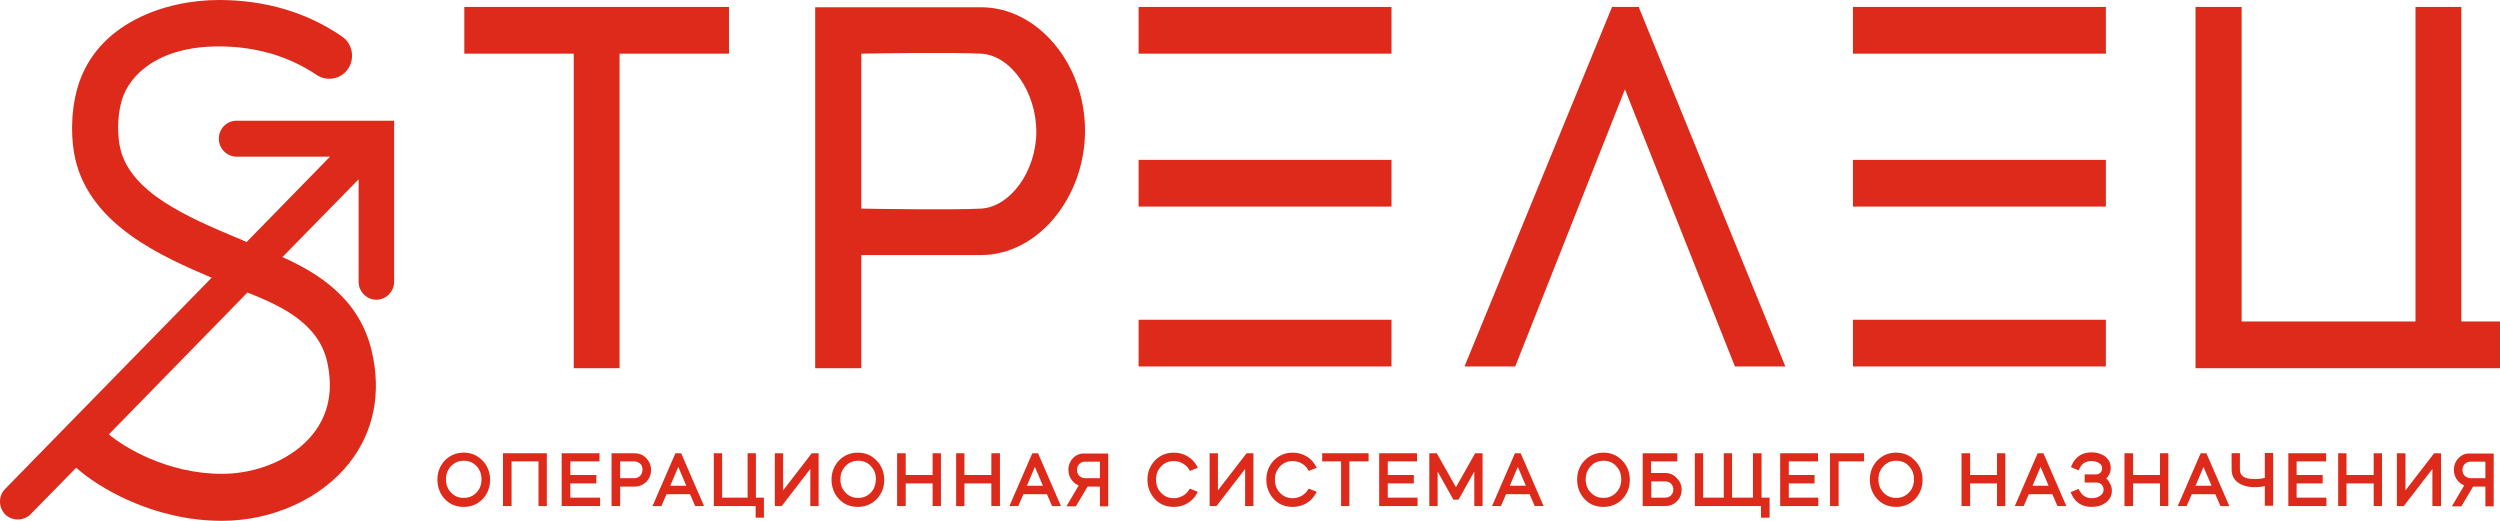 <svg width="120" height="25" viewBox="0 0 120 25" fill="none" xmlns="http://www.w3.org/2000/svg">
<path d="M66.792 0.334H54.652V2.576H66.792V0.334Z" fill="#DD2A1A"/>
<path d="M66.792 7.674H54.652V9.916H66.792V7.674Z" fill="#DD2A1A"/>
<path d="M66.792 15.348H54.652V17.59H66.792V15.348Z" fill="#DD2A1A"/>
<path d="M101.082 0.334H88.941V2.576H101.082V0.334Z" fill="#DD2A1A"/>
<path d="M101.082 7.674H88.941V9.916H101.082V7.674Z" fill="#DD2A1A"/>
<path d="M101.082 15.348H88.941V17.59H101.082V15.348Z" fill="#DD2A1A"/>
<path d="M27.539 17.674H29.739V2.576H34.991V0.334H22.287V2.576H27.539V17.674Z" fill="#DD2A1A"/>
<path d="M118.144 15.431V0.334H115.944V15.431H107.599V0.334H105.385V17.674H120V15.431H118.144Z" fill="#DD2A1A"/>
<path d="M77.997 4.289L83.249 17.521L83.277 17.59H85.697L78.685 0.404L78.671 0.334H77.379L70.353 17.451L70.298 17.59H72.731L77.997 4.289Z" fill="#DD2A1A"/>
<path d="M41.343 12.242H47.09C49.798 12.242 52.081 9.498 52.081 6.267C52.081 3.05 49.798 0.348 47.09 0.348H39.129V17.674H41.343V12.242ZM41.343 2.576C42.003 2.562 45.742 2.506 47.09 2.576C48.506 2.646 49.743 4.401 49.743 6.323C49.743 8.203 48.506 9.93 47.09 10.013C45.852 10.083 42.016 10.027 41.343 10.013V2.576Z" fill="#DD2A1A"/>
<path d="M10.504 6.657C10.504 7.131 10.889 7.521 11.357 7.521H15.839L11.838 11.616C11.714 11.56 11.59 11.504 11.453 11.448L11.315 11.393C9.074 10.446 6.269 9.262 5.775 7.131C5.637 6.56 5.61 5.627 5.843 4.819C6.214 3.565 7.631 2.228 10.504 2.228C12.264 2.228 13.845 2.688 15.193 3.593C15.44 3.76 15.729 3.816 16.017 3.76C16.306 3.705 16.554 3.538 16.719 3.287C17.049 2.772 16.911 2.075 16.402 1.741C14.711 0.585 12.718 0 10.504 0C7.947 0 4.633 1.1 3.726 4.192C3.355 5.474 3.423 6.825 3.616 7.646C4.358 10.822 7.796 12.326 10.16 13.329L0.247 23.468C0.082 23.635 0 23.844 0 24.081C0 24.317 0.096 24.526 0.247 24.694C0.577 25.014 1.127 25.014 1.457 24.694L3.657 22.451C4.675 23.37 7.328 25 10.655 25C13.089 25 15.426 23.928 16.774 22.215C17.942 20.724 18.314 18.872 17.846 16.866C17.255 14.318 15.261 13.106 13.556 12.34L17.214 8.607V13.524C17.214 13.997 17.599 14.387 18.066 14.387C18.534 14.387 18.918 13.997 18.918 13.524V5.794H11.357C10.889 5.794 10.504 6.17 10.504 6.657ZM15.041 20.808C14.12 21.992 12.402 22.744 10.655 22.744C8.002 22.744 5.912 21.434 5.225 20.85L11.879 14.039C13.323 14.624 15.261 15.432 15.701 17.354C16.004 18.705 15.784 19.861 15.041 20.808Z" fill="#DD2A1A"/>
<path d="M22.259 21.727C21.902 21.727 21.6 21.852 21.352 22.103C21.118 22.353 20.995 22.66 20.995 23.022C20.995 23.384 21.118 23.704 21.352 23.955C21.586 24.206 21.888 24.331 22.259 24.331C22.617 24.331 22.919 24.206 23.167 23.955C23.401 23.704 23.524 23.398 23.524 23.036C23.524 22.674 23.401 22.353 23.167 22.116C22.919 21.852 22.617 21.727 22.259 21.727ZM22.864 23.649C22.7 23.816 22.507 23.899 22.259 23.899C22.012 23.899 21.82 23.816 21.655 23.649C21.49 23.481 21.407 23.273 21.407 23.008C21.407 22.743 21.49 22.548 21.655 22.367C21.82 22.2 22.012 22.116 22.259 22.116C22.507 22.116 22.713 22.2 22.864 22.367C23.029 22.534 23.112 22.743 23.112 23.008C23.112 23.273 23.029 23.481 22.864 23.649Z" fill="#DD2A1A"/>
<path d="M24.143 24.291H24.555V22.146H25.848V24.291H26.247V21.756H24.143V24.291Z" fill="#DD2A1A"/>
<path d="M27.374 23.204H28.625V22.8H27.374V22.146H28.776V21.756H26.961V24.291H28.804V23.887H27.374V23.204Z" fill="#DD2A1A"/>
<path d="M30.44 21.756H29.354V24.291H29.766V23.358H30.44C30.674 23.358 30.866 23.274 31.017 23.135C31.169 22.982 31.251 22.787 31.251 22.564C31.251 22.341 31.169 22.146 31.017 21.993C30.866 21.826 30.674 21.756 30.44 21.756ZM29.766 22.146H30.44C30.55 22.146 30.646 22.188 30.729 22.257C30.811 22.327 30.839 22.424 30.839 22.55C30.839 22.661 30.797 22.759 30.729 22.842C30.646 22.912 30.564 22.954 30.44 22.954H29.766V22.146Z" fill="#DD2A1A"/>
<path d="M32.42 21.756L31.32 24.291H31.746L31.994 23.72H33.121L33.368 24.291H33.795L32.695 21.756H32.42ZM32.172 23.316L32.557 22.41L32.942 23.316H32.172Z" fill="#DD2A1A"/>
<path d="M36.283 21.756H35.885V23.887H34.661V21.756H34.262V24.291H36.27V24.848H36.668V23.887H36.283V21.756Z" fill="#DD2A1A"/>
<path d="M37.589 23.539V21.756H37.191V24.291H37.521L38.895 22.508V24.291H39.294V21.756H38.964L37.589 23.539Z" fill="#DD2A1A"/>
<path d="M41.178 21.727C40.82 21.727 40.518 21.852 40.27 22.103C40.037 22.353 39.913 22.66 39.913 23.022C39.913 23.384 40.037 23.704 40.27 23.955C40.504 24.206 40.806 24.331 41.178 24.331C41.535 24.331 41.838 24.206 42.085 23.955C42.319 23.704 42.443 23.398 42.443 23.036C42.443 22.674 42.319 22.353 42.085 22.116C41.838 21.852 41.535 21.727 41.178 21.727ZM41.796 23.649C41.632 23.816 41.439 23.899 41.191 23.899C40.944 23.899 40.752 23.816 40.587 23.649C40.422 23.481 40.339 23.273 40.339 23.008C40.339 22.743 40.422 22.548 40.587 22.367C40.752 22.2 40.944 22.116 41.191 22.116C41.439 22.116 41.645 22.2 41.796 22.367C41.961 22.534 42.044 22.743 42.044 23.008C42.03 23.273 41.961 23.481 41.796 23.649Z" fill="#DD2A1A"/>
<path d="M44.766 22.8H43.474V21.756H43.062V24.291H43.474V23.204H44.766V24.291H45.165V21.756H44.766V22.8Z" fill="#DD2A1A"/>
<path d="M47.585 22.8H46.292V21.756H45.894V24.291H46.292V23.204H47.585V24.291H47.997V21.756H47.585V22.8Z" fill="#DD2A1A"/>
<path d="M49.551 21.756L48.451 24.291H48.877L49.125 23.72H50.252L50.499 24.291H50.926L49.826 21.756H49.551ZM49.29 23.316L49.675 22.41L50.059 23.316H49.29Z" fill="#DD2A1A"/>
<path d="M51.517 21.978C51.366 22.131 51.283 22.326 51.283 22.549C51.283 22.744 51.338 22.911 51.462 23.065C51.544 23.176 51.654 23.246 51.778 23.301L51.187 24.304H51.641L52.204 23.357H52.796V24.304H53.194V21.769H52.081C51.861 21.755 51.668 21.825 51.517 21.978ZM51.696 22.549C51.696 22.438 51.737 22.34 51.806 22.271C51.888 22.187 51.971 22.159 52.094 22.159H52.796V22.953H52.094C51.971 22.953 51.888 22.911 51.806 22.842C51.723 22.758 51.696 22.661 51.696 22.549Z" fill="#DD2A1A"/>
<path d="M57.072 23.509C57.003 23.635 56.893 23.732 56.769 23.802C56.645 23.871 56.508 23.913 56.343 23.913C56.095 23.913 55.903 23.83 55.738 23.663C55.573 23.495 55.49 23.287 55.49 23.022C55.49 22.757 55.573 22.562 55.738 22.381C55.903 22.214 56.095 22.131 56.343 22.131C56.494 22.131 56.645 22.172 56.769 22.242C56.893 22.311 57.003 22.409 57.072 22.534L57.113 22.604L57.498 22.451L57.443 22.353C57.333 22.158 57.181 22.005 56.989 21.894C56.797 21.782 56.577 21.727 56.343 21.727C55.985 21.727 55.683 21.852 55.435 22.103C55.202 22.353 55.078 22.66 55.078 23.022C55.078 23.384 55.202 23.704 55.435 23.955C55.669 24.206 55.972 24.331 56.343 24.331C56.577 24.331 56.797 24.275 56.989 24.164C57.181 24.052 57.333 23.899 57.443 23.704L57.498 23.607L57.113 23.454L57.072 23.509Z" fill="#DD2A1A"/>
<path d="M58.46 23.539V21.756H58.062V24.291H58.392L59.766 22.508V24.291H60.165V21.756H59.835L58.46 23.539Z" fill="#DD2A1A"/>
<path d="M62.777 23.509C62.709 23.635 62.599 23.732 62.475 23.802C62.351 23.871 62.2 23.913 62.049 23.913C61.801 23.913 61.609 23.83 61.444 23.663C61.279 23.495 61.196 23.287 61.196 23.022C61.196 22.757 61.279 22.562 61.444 22.381C61.609 22.214 61.801 22.131 62.049 22.131C62.2 22.131 62.351 22.172 62.475 22.242C62.599 22.311 62.709 22.409 62.777 22.534L62.819 22.604L63.203 22.451L63.148 22.353C63.038 22.158 62.887 22.005 62.695 21.894C62.502 21.782 62.282 21.727 62.049 21.727C61.691 21.727 61.389 21.852 61.141 22.103C60.907 22.353 60.784 22.66 60.784 23.022C60.784 23.384 60.907 23.704 61.141 23.955C61.375 24.206 61.677 24.331 62.049 24.331C62.282 24.331 62.502 24.275 62.695 24.164C62.887 24.052 63.038 23.899 63.148 23.704L63.203 23.607L62.819 23.454L62.777 23.509Z" fill="#DD2A1A"/>
<path d="M63.465 22.146H64.372V24.291H64.771V22.146H65.692V21.756H63.465V22.146Z" fill="#DD2A1A"/>
<path d="M66.613 23.204H67.864V22.8H66.613V22.146H68.016V21.756H66.201V24.291H68.043V23.887H66.613V23.204Z" fill="#DD2A1A"/>
<path d="M69.886 23.385L68.964 21.756H68.607V24.291H69.006V22.633L69.762 23.984H70.009L70.766 22.633V24.291H71.164V21.756H70.807L69.886 23.385Z" fill="#DD2A1A"/>
<path d="M72.718 21.756L71.618 24.291H72.044L72.291 23.72H73.419L73.666 24.291H74.093L72.993 21.756H72.718ZM72.47 23.316L72.855 22.41L73.24 23.316H72.47Z" fill="#DD2A1A"/>
<path d="M76.966 21.727C76.609 21.727 76.306 21.852 76.059 22.103C75.825 22.353 75.701 22.66 75.701 23.022C75.701 23.384 75.825 23.704 76.059 23.955C76.292 24.206 76.595 24.331 76.966 24.331C77.323 24.331 77.626 24.206 77.874 23.955C78.107 23.704 78.231 23.398 78.231 23.036C78.231 22.674 78.107 22.353 77.874 22.116C77.626 21.852 77.323 21.727 76.966 21.727ZM77.571 23.649C77.406 23.816 77.213 23.899 76.966 23.899C76.719 23.899 76.526 23.816 76.361 23.649C76.196 23.481 76.114 23.273 76.114 23.008C76.114 22.743 76.196 22.548 76.361 22.367C76.526 22.2 76.719 22.116 76.966 22.116C77.213 22.116 77.42 22.2 77.571 22.367C77.736 22.534 77.819 22.743 77.819 23.008C77.819 23.273 77.736 23.481 77.571 23.649Z" fill="#DD2A1A"/>
<path d="M79.922 22.703H79.248V22.146H80.513V21.756H78.85V24.291H79.922C80.142 24.291 80.335 24.221 80.486 24.068C80.637 23.915 80.719 23.734 80.719 23.511C80.719 23.288 80.637 23.093 80.486 22.954C80.348 22.787 80.156 22.703 79.922 22.703ZM79.262 23.107H79.936C80.046 23.107 80.142 23.149 80.211 23.218C80.279 23.288 80.321 23.385 80.321 23.497C80.321 23.608 80.279 23.706 80.211 23.775C80.142 23.845 80.046 23.887 79.936 23.887H79.262V23.107Z" fill="#DD2A1A"/>
<path d="M84.555 21.756H84.143V23.887H83.139V21.756H82.741V23.887H81.751V21.756H81.352V24.291H84.528V24.848H84.941V23.887H84.555V21.756Z" fill="#DD2A1A"/>
<path d="M85.862 23.204H87.099V22.8H85.862V22.146H87.264V21.756H85.449V24.291H87.278V23.887H85.862V23.204Z" fill="#DD2A1A"/>
<path d="M87.841 24.291H88.254V22.146H89.477V21.756H87.841V24.291Z" fill="#DD2A1A"/>
<path d="M91.017 21.727C90.66 21.727 90.357 21.852 90.11 22.103C89.876 22.353 89.752 22.66 89.752 23.022C89.752 23.384 89.876 23.704 90.11 23.955C90.344 24.206 90.646 24.331 91.017 24.331C91.375 24.331 91.677 24.206 91.925 23.955C92.159 23.704 92.282 23.398 92.282 23.036C92.282 22.674 92.159 22.353 91.925 22.116C91.677 21.852 91.375 21.727 91.017 21.727ZM91.622 23.649C91.457 23.816 91.265 23.899 91.017 23.899C90.77 23.899 90.577 23.816 90.412 23.649C90.247 23.481 90.165 23.273 90.165 23.008C90.165 22.743 90.247 22.548 90.412 22.367C90.577 22.2 90.77 22.116 91.017 22.116C91.265 22.116 91.471 22.2 91.622 22.367C91.787 22.534 91.87 22.743 91.87 23.008C91.87 23.273 91.787 23.481 91.622 23.649Z" fill="#DD2A1A"/>
<path d="M95.857 22.8H94.565V21.756H94.152V24.291H94.565V23.204H95.857V24.291H96.256V21.756H95.857V22.8Z" fill="#DD2A1A"/>
<path d="M97.809 21.756L96.71 24.291H97.136L97.383 23.72H98.511L98.758 24.291H99.184L98.084 21.756H97.809ZM97.562 23.316L97.947 22.41L98.332 23.316H97.562Z" fill="#DD2A1A"/>
<path d="M101.095 22.966C101.15 22.925 101.192 22.869 101.219 22.813C101.288 22.702 101.315 22.59 101.315 22.451C101.315 22.228 101.219 22.047 101.04 21.908C100.876 21.782 100.656 21.713 100.394 21.713C99.941 21.713 99.624 21.922 99.446 22.326L99.404 22.423L99.776 22.576L99.817 22.493C99.927 22.242 100.119 22.131 100.394 22.131C100.546 22.131 100.683 22.172 100.779 22.242C100.862 22.312 100.903 22.381 100.903 22.479C100.903 22.562 100.875 22.632 100.821 22.688C100.766 22.744 100.683 22.771 100.601 22.771H100.064V23.161H100.614C100.724 23.161 100.807 23.189 100.875 23.259C100.944 23.328 100.972 23.412 100.972 23.509C100.972 23.621 100.93 23.704 100.821 23.788C100.711 23.872 100.573 23.913 100.408 23.913C100.133 23.913 99.941 23.788 99.817 23.551L99.776 23.468L99.391 23.621L99.432 23.718C99.611 24.122 99.941 24.331 100.394 24.331C100.669 24.331 100.903 24.262 101.082 24.122C101.274 23.969 101.37 23.788 101.37 23.551C101.37 23.412 101.329 23.273 101.247 23.161C101.219 23.078 101.164 23.008 101.095 22.966Z" fill="#DD2A1A"/>
<path d="M103.68 22.8H102.388V21.756H101.975V24.291H102.388V23.204H103.68V24.291H104.079V21.756H103.68V22.8Z" fill="#DD2A1A"/>
<path d="M105.632 21.756L104.532 24.291H104.959L105.206 23.72H106.334L106.581 24.291H107.007L105.907 21.756H105.632ZM105.385 23.316L105.77 22.41L106.155 23.316H105.385Z" fill="#DD2A1A"/>
<path d="M108.712 22.938C108.561 22.98 108.396 22.994 108.217 22.994C107.585 22.994 107.516 22.729 107.516 22.52V21.754H107.117V22.52C107.117 22.799 107.213 23.008 107.42 23.161C107.612 23.3 107.887 23.384 108.217 23.384C108.396 23.384 108.561 23.37 108.712 23.328V24.275H109.111V21.74H108.712V22.938Z" fill="#DD2A1A"/>
<path d="M110.238 23.204H111.489V22.8H110.238V22.146H111.654V21.756H109.84V24.291H111.668V23.887H110.238V23.204Z" fill="#DD2A1A"/>
<path d="M113.937 22.8H112.631V21.756H112.232V24.291H112.631V23.204H113.937V24.291H114.336V21.756H113.937V22.8Z" fill="#DD2A1A"/>
<path d="M115.463 23.539V21.756H115.05V24.291H115.38L116.755 22.508V24.291H117.168V21.756H116.838L115.463 23.539Z" fill="#DD2A1A"/>
<path d="M118.02 21.978C117.869 22.131 117.786 22.326 117.786 22.549C117.786 22.744 117.841 22.911 117.965 23.065C118.048 23.176 118.158 23.246 118.281 23.301L117.69 24.304H118.144L118.708 23.357H119.299V24.304H119.698V21.769H118.584C118.364 21.755 118.171 21.825 118.02 21.978ZM118.199 22.549C118.199 22.438 118.24 22.34 118.309 22.271C118.391 22.201 118.474 22.159 118.598 22.159H119.299V22.953H118.598C118.474 22.953 118.391 22.911 118.309 22.842C118.226 22.758 118.199 22.661 118.199 22.549Z" fill="#DD2A1A"/>
</svg>
